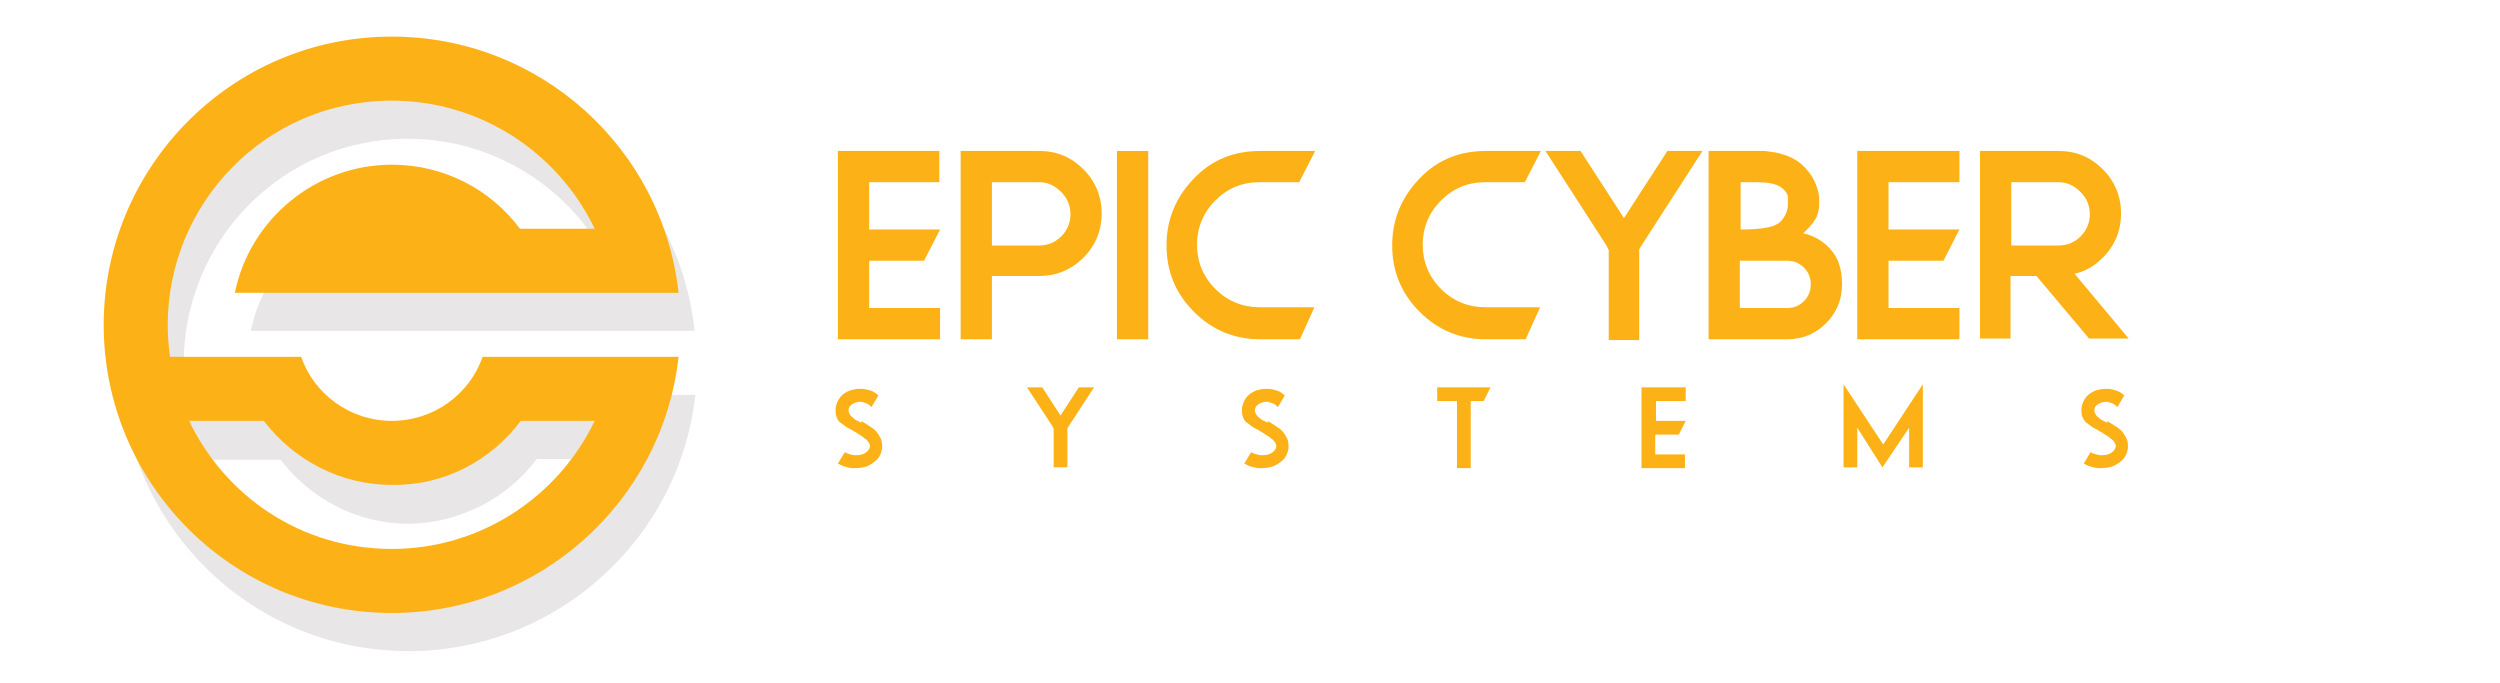 <?xml version="1.0" encoding="utf-8"?>
<!-- Generator: Adobe Illustrator 25.4.1, SVG Export Plug-In . SVG Version: 6.00 Build 0)  -->
<svg version="1.1" id="Layer_1" xmlns="http://www.w3.org/2000/svg" xmlns:xlink="http://www.w3.org/1999/xlink" x="0px" y="0px"
	 viewBox="0 0 327.9 89.6" style="enable-background:new 0 0 327.9 89.6;" xml:space="preserve">
<style type="text/css">
	.st0{opacity:0.15;}
	.st1{fill-rule:evenodd;clip-rule:evenodd;fill:#665658;}
	.st2{fill-rule:evenodd;clip-rule:evenodd;fill:#FCB216;}
	.st3{fill:#FCB216;}
</style>
<g>
	<g class="st0">
		<path class="st1" d="M53.6,60.2L53.6,60.2c-5.5,0-10.2-3.5-11.9-8.4H24.4c-0.2-1.4-0.3-2.8-0.3-4.2c0-15.8,12.7-29.4,29.4-29.4
			c11.4,0,21.7,6.6,26.6,16.8h-9.8c0,0,0,0,0,0c-3.8-5.1-9.9-8.4-16.8-8.4c-10,0-18.6,7.1-20.6,16.8h8.7v0h23.8v0h25.7
			C89.1,24.3,72.9,9.8,53.6,9.8c-21.1,0-37.8,17.2-37.8,37.8c0,20.7,16.7,37.8,37.8,37.8c19.3,0,35.5-14.6,37.6-33.6H65.5
			C63.7,56.7,59.1,60.2,53.6,60.2z M70.4,60.2h9.8C75.3,70.5,65,77.1,53.6,77.1c-12,0-21.9-7-26.6-16.8h9.8c3.9,5.1,10,8.4,16.8,8.4
			C60.4,68.6,66.6,65.3,70.4,60.2z"/>
	</g>
	<g>
		<path class="st2" d="M51.4,55.2L51.4,55.2c-5.5,0-10.2-3.5-11.9-8.4H22.3c-0.2-1.4-0.3-2.8-0.3-4.2c0-15.8,12.7-29.4,29.4-29.4
			c11.4,0,21.7,6.6,26.6,16.8h-9.8c0,0,0,0,0,0c-3.8-5.1-9.9-8.4-16.8-8.4c-10,0-18.6,7.1-20.6,16.8h8.7v0h23.8v0H89
			C86.9,19.4,70.8,4.8,51.4,4.8C30.3,4.8,13.6,22,13.6,42.6c0,20.7,16.7,37.8,37.8,37.8c19.3,0,35.5-14.6,37.6-33.6H63.3
			C61.6,51.7,56.9,55.2,51.4,55.2z M68.3,55.2H78c-4.9,10.2-15.2,16.8-26.6,16.8c-12,0-21.9-7-26.6-16.8h9.8
			c3.9,5.1,10,8.4,16.8,8.4C58.3,63.7,64.4,60.4,68.3,55.2z"/>
	</g>
</g>
<g>
	<path class="st3" d="M123.2,19.8v4.1H114v6.2h9.3l-2.1,4.1H114v6.2h9.3v4.1h-13.4V19.8H123.2z"/>
	<path class="st3" d="M130.1,36.3v8.2H126V19.8h10.3c2.3,0,4.2,0.8,5.8,2.4s2.4,3.6,2.4,5.8s-0.8,4.2-2.4,5.8s-3.6,2.4-5.8,2.4
		H130.1z M136.3,23.9h-6.2v8.3h6.2c1.1,0,2.1-0.4,2.9-1.2s1.2-1.8,1.2-2.9s-0.4-2.1-1.2-2.9S137.5,23.9,136.3,23.9z"/>
	<path class="st3" d="M150.6,44.5h-4.1V19.8h4.1V44.5z"/>
	<path class="st3" d="M170.5,44.5h-5.2c-3.4,0-6.3-1.2-8.7-3.6s-3.6-5.3-3.6-8.7s1.2-6.3,3.6-8.8s5.3-3.6,8.7-3.6h7.2l-2.1,4.1h-5.2
		c-2.3,0-4.2,0.8-5.8,2.4s-2.4,3.6-2.4,5.8s0.8,4.2,2.4,5.8s3.6,2.4,5.8,2.4h7.2L170.5,44.5z"/>
	<path class="st3" d="M200.1,44.5h-5.2c-3.4,0-6.3-1.2-8.7-3.6s-3.6-5.3-3.6-8.7s1.2-6.3,3.6-8.8s5.3-3.6,8.7-3.6h7.2l-2.1,4.1h-5.2
		c-2.3,0-4.2,0.8-5.8,2.4s-2.4,3.6-2.4,5.8s0.8,4.2,2.4,5.8s3.6,2.4,5.8,2.4h7.2L200.1,44.5z"/>
	<path class="st3" d="M211,32.8l-0.3-0.6l-8-12.4h4.6l5.7,8.8l5.7-8.8h4.6l-8,12.4l-0.3,0.5v11.9H211V32.8z"/>
	<path class="st3" d="M236.5,30.6c1.4,0.3,2.6,1,3.6,2.1c1,1.1,1.5,2.6,1.5,4.6s-0.7,3.7-2.1,5.1s-3.1,2.1-5.1,2.1h-10.3V19.8h6.7
		l0.3,0l0.3,0l1.5,0.2c0.4,0.1,0.7,0.2,1.1,0.3c1.3,0.4,2.3,1.1,3.1,2.1c0.8,0.9,1.3,2.1,1.5,3.4c0,0.2,0,0.5,0,1v0.1
		c0,0.4-0.1,0.9-0.3,1.5C238,29,237.4,29.8,236.5,30.6z M228.3,23.9v6.2c2.8,0,4.5-0.3,5.2-1c0.6-0.6,1-1.4,1-2.3c0-0.1,0-0.4,0-0.9
		s-0.4-1-1-1.4s-1.7-0.6-3-0.6H228.3z M234.4,34.2h-6.2v6.2h6.2c0.9,0,1.6-0.3,2.2-0.9s0.9-1.3,0.9-2.2s-0.3-1.6-0.9-2.2
		S235.3,34.2,234.4,34.2z"/>
	<path class="st3" d="M257,19.8v4.1h-9.3v6.2h9.3l-2.1,4.1h-7.2v6.2h9.3v4.1h-13.4V19.8H257z"/>
	<path class="st3" d="M259.7,44.5V19.8H270c2.3,0,4.2,0.8,5.8,2.4s2.4,3.6,2.4,5.8s-0.8,4.2-2.4,5.8c-1.1,1.1-2.3,1.8-3.7,2.1
		l7.1,8.5h-5.2l-6.9-8.2h-3.4v8.2H259.7z M270,23.9h-6.2v8.3h6.2c1.1,0,2.1-0.4,2.9-1.2s1.2-1.8,1.2-2.9s-0.4-2.1-1.2-2.9
		S271.2,23.9,270,23.9z"/>
	<path class="st3" d="M113,55.2l0.1,0.1c0.5,0.3,1,0.6,1.4,0.9c0.4,0.3,0.7,0.7,0.9,1.1c0.2,0.3,0.3,0.7,0.3,1.1v0.1
		c0,0.1,0,0.2,0,0.3c-0.1,0.6-0.3,1.1-0.7,1.5s-0.9,0.7-1.4,0.9c-0.4,0.1-0.8,0.2-1.3,0.2h-0.1c-0.2,0-0.3,0-0.5,0
		c-0.7-0.1-1.3-0.3-1.8-0.6l0.9-1.5c0.3,0.2,0.7,0.3,1.2,0.4c0.1,0,0.2,0,0.3,0h0.1c0.4,0,0.8-0.1,1.1-0.3s0.5-0.4,0.6-0.8l0-0.1v0
		c0-0.2-0.1-0.4-0.2-0.5c-0.1-0.2-0.3-0.4-0.5-0.5c-0.2-0.2-0.5-0.4-0.7-0.5c-0.1-0.1-0.2-0.1-0.3-0.2c-0.1-0.1-0.3-0.2-0.4-0.2
		l-0.1-0.1c-0.3-0.2-0.6-0.3-0.9-0.5c-0.3-0.2-0.5-0.4-0.8-0.6s-0.4-0.5-0.5-0.8c-0.1-0.2-0.1-0.5-0.1-0.8v0c0-0.1,0-0.2,0-0.3
		c0.1-0.6,0.3-1,0.6-1.4c0.3-0.4,0.8-0.7,1.3-0.9c0.4-0.1,0.8-0.2,1.2-0.2h0.1c0.1,0,0.3,0,0.4,0c0.7,0.1,1.4,0.3,1.8,0.7
		c0.1,0,0.1,0.1,0.2,0.2l-0.9,1.5c-0.1-0.1-0.2-0.2-0.3-0.3c-0.3-0.2-0.6-0.3-1-0.4c-0.1,0-0.1,0-0.2,0h0c-0.3,0-0.7,0.1-1,0.3
		s-0.5,0.4-0.5,0.8c0,0,0,0.1,0,0.1v0c0,0.2,0.1,0.3,0.2,0.5s0.3,0.3,0.5,0.5c0.2,0.2,0.5,0.3,0.9,0.5l0.1,0L113,55.2z"/>
	<path class="st3" d="M138.2,56.3l-0.1-0.3l-3.4-5.2h2l2.4,3.7l2.4-3.7h2l-3.4,5.2l-0.1,0.2v5.1h-1.8V56.3z"/>
	<path class="st3" d="M166.3,55.2l0.1,0.1c0.5,0.3,1,0.6,1.4,0.9c0.4,0.3,0.7,0.7,0.9,1.1c0.2,0.3,0.3,0.7,0.3,1.1v0.1
		c0,0.1,0,0.2,0,0.3c-0.1,0.6-0.3,1.1-0.7,1.5s-0.9,0.7-1.4,0.9c-0.4,0.1-0.8,0.2-1.3,0.2h-0.1c-0.2,0-0.3,0-0.5,0
		c-0.7-0.1-1.3-0.3-1.8-0.6l0.9-1.5c0.3,0.2,0.7,0.3,1.2,0.4c0.1,0,0.2,0,0.3,0h0.1c0.4,0,0.8-0.1,1.1-0.3s0.5-0.4,0.6-0.8l0-0.1v0
		c0-0.2-0.1-0.4-0.2-0.5c-0.1-0.2-0.3-0.4-0.5-0.5c-0.2-0.2-0.5-0.4-0.7-0.5c-0.1-0.1-0.2-0.1-0.3-0.2c-0.1-0.1-0.3-0.2-0.4-0.2
		l-0.1-0.1c-0.3-0.2-0.6-0.3-0.9-0.5c-0.3-0.2-0.5-0.4-0.8-0.6s-0.4-0.5-0.5-0.8c-0.1-0.2-0.1-0.5-0.1-0.8v0c0-0.1,0-0.2,0-0.3
		c0.1-0.6,0.3-1,0.6-1.4c0.3-0.4,0.8-0.7,1.3-0.9c0.4-0.1,0.8-0.2,1.2-0.2h0.1c0.1,0,0.3,0,0.4,0c0.7,0.1,1.4,0.3,1.8,0.7
		c0.1,0,0.1,0.1,0.2,0.2l-0.9,1.5c-0.1-0.1-0.2-0.2-0.3-0.3c-0.3-0.2-0.6-0.3-1-0.4c-0.1,0-0.1,0-0.2,0h0c-0.3,0-0.7,0.1-1,0.3
		s-0.5,0.4-0.5,0.8c0,0,0,0.1,0,0.1v0c0,0.2,0.1,0.3,0.2,0.5s0.3,0.3,0.5,0.5c0.2,0.2,0.5,0.3,0.9,0.5l0.1,0L166.3,55.2z"/>
	<path class="st3" d="M192.9,52.6v8.8h-1.8v-8.8h-2.6v-1.8h7l-0.9,1.8H192.9z"/>
	<path class="st3" d="M221.1,50.8v1.8h-3.9v2.6h3.9l-0.9,1.8h-3.1v2.6h3.9v1.8h-5.7V50.8H221.1z"/>
	<path class="st3" d="M243.6,56.1v5.2h-1.8V50.4l5.2,7.9l5.2-7.9v10.9h-1.8v-5.2l-3.5,5.2L243.6,56.1z"/>
	<path class="st3" d="M276.4,55.2l0.1,0.1c0.5,0.3,1,0.6,1.4,0.9c0.4,0.3,0.7,0.7,0.9,1.1c0.2,0.3,0.3,0.7,0.3,1.1v0.1
		c0,0.1,0,0.2,0,0.3c-0.1,0.6-0.3,1.1-0.7,1.5c-0.4,0.4-0.9,0.7-1.4,0.9c-0.4,0.1-0.8,0.2-1.3,0.2h-0.1c-0.2,0-0.3,0-0.5,0
		c-0.7-0.1-1.3-0.3-1.8-0.6l0.9-1.5c0.3,0.2,0.7,0.3,1.2,0.4c0.1,0,0.2,0,0.3,0h0.1c0.4,0,0.8-0.1,1.1-0.3c0.3-0.2,0.5-0.4,0.6-0.8
		l0-0.1v0c0-0.2-0.1-0.4-0.2-0.5c-0.1-0.2-0.3-0.4-0.5-0.5c-0.2-0.2-0.5-0.4-0.7-0.5c-0.1-0.1-0.2-0.1-0.3-0.2
		c-0.1-0.1-0.3-0.2-0.4-0.2l-0.1-0.1c-0.3-0.2-0.6-0.3-0.9-0.5c-0.3-0.2-0.5-0.4-0.8-0.6c-0.2-0.2-0.4-0.5-0.5-0.8
		c-0.1-0.2-0.1-0.5-0.1-0.8v0c0-0.1,0-0.2,0-0.3c0.1-0.6,0.3-1,0.6-1.4c0.3-0.4,0.8-0.7,1.3-0.9c0.4-0.1,0.8-0.2,1.2-0.2h0.1
		c0.1,0,0.3,0,0.4,0c0.7,0.1,1.4,0.3,1.8,0.7c0.1,0,0.1,0.1,0.2,0.2l-0.9,1.5c-0.1-0.1-0.2-0.2-0.3-0.3c-0.3-0.2-0.6-0.3-1-0.4
		c-0.1,0-0.1,0-0.2,0h0c-0.3,0-0.7,0.1-1,0.3c-0.3,0.2-0.5,0.4-0.5,0.8c0,0,0,0.1,0,0.1v0c0,0.2,0.1,0.3,0.2,0.5
		c0.1,0.2,0.3,0.3,0.5,0.5c0.2,0.2,0.5,0.3,0.9,0.5l0.1,0L276.4,55.2z"/>
</g>
</svg>
